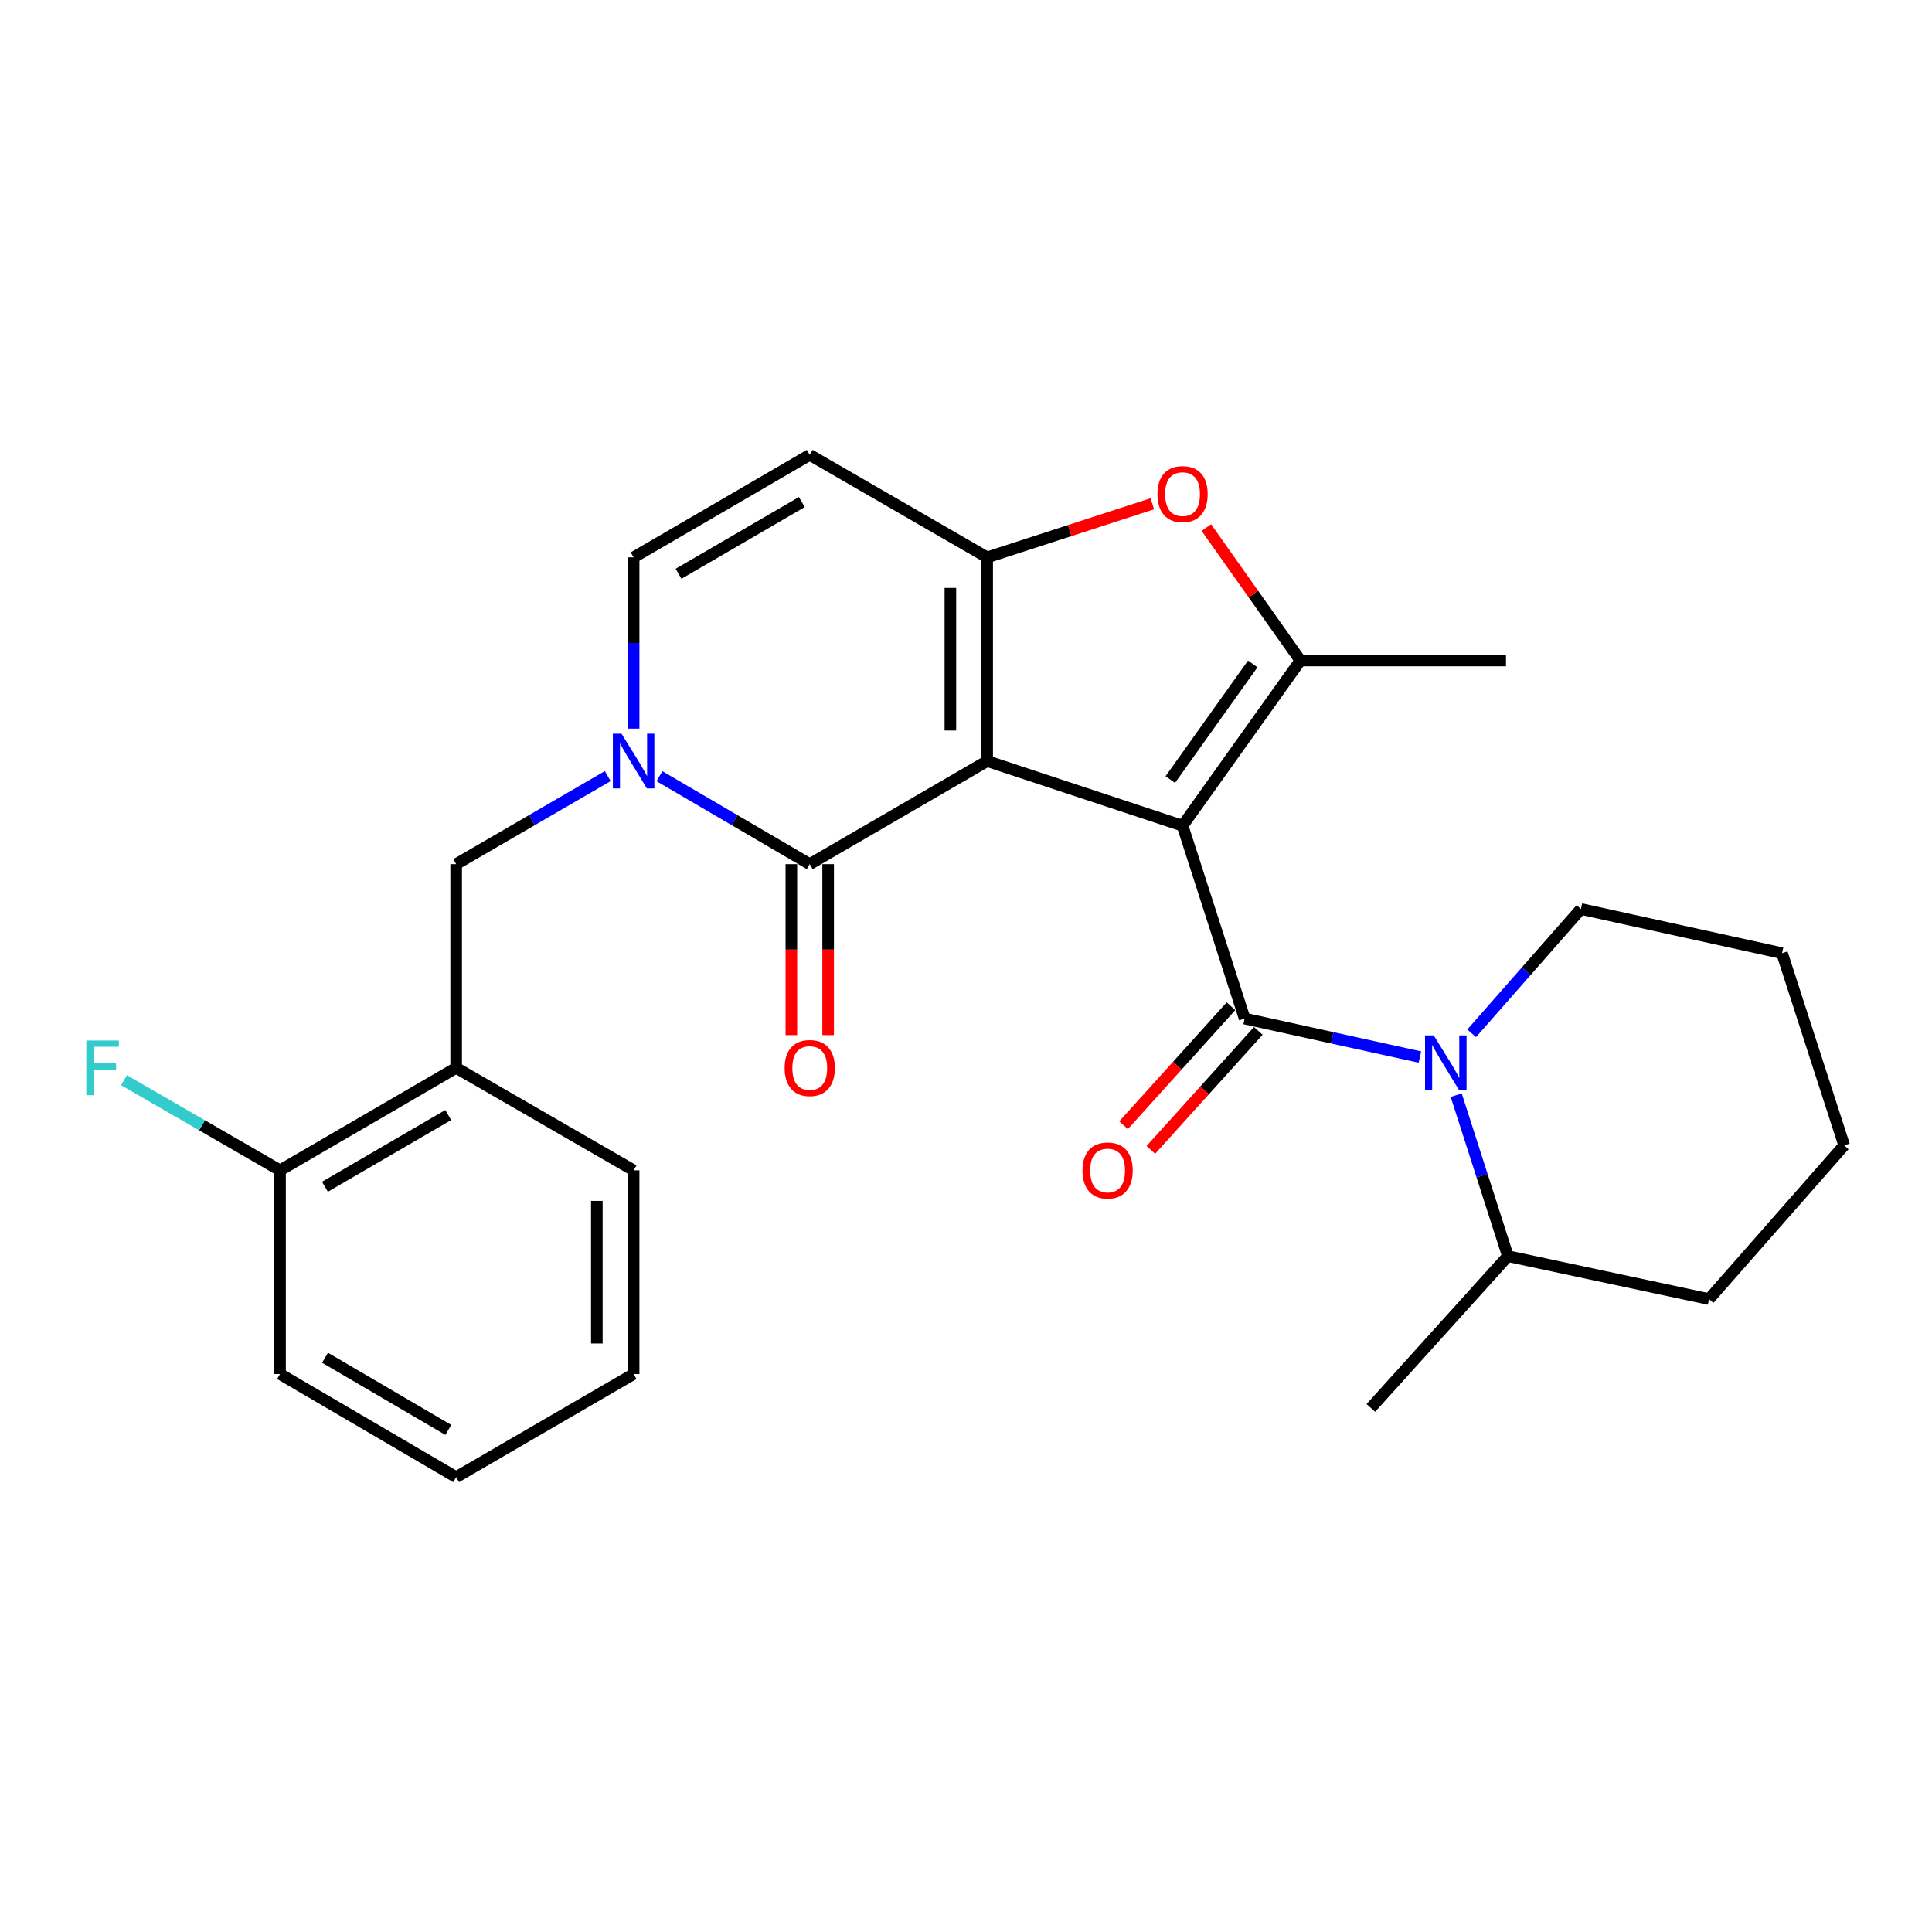 <?xml version='1.0' encoding='iso-8859-1'?>
<svg version='1.1' baseProfile='full'
              xmlns='http://www.w3.org/2000/svg'
                      xmlns:rdkit='http://www.rdkit.org/xml'
                      xmlns:xlink='http://www.w3.org/1999/xlink'
                  xml:space='preserve'
width='1000px' height='1000px' viewBox='0 0 1000 1000'>
<!-- END OF HEADER -->
<rect style='opacity:1.0;fill:#FFFFFF;stroke:none' width='1000' height='1000' x='0' y='0'> </rect>
<path class='bond-0' d='M 612.087,427.389 L 510.957,393.929' style='fill:none;fill-rule:evenodd;stroke:#000000;stroke-width:6px;stroke-linecap:butt;stroke-linejoin:miter;stroke-opacity:1' />
<path class='bond-1' d='M 612.087,427.389 L 644.225,527.197' style='fill:none;fill-rule:evenodd;stroke:#000000;stroke-width:6px;stroke-linecap:butt;stroke-linejoin:miter;stroke-opacity:1' />
<path class='bond-4' d='M 612.087,427.389 L 673.073,341.872' style='fill:none;fill-rule:evenodd;stroke:#000000;stroke-width:6px;stroke-linecap:butt;stroke-linejoin:miter;stroke-opacity:1' />
<path class='bond-4' d='M 605.732,403.506 L 648.422,343.644' style='fill:none;fill-rule:evenodd;stroke:#000000;stroke-width:6px;stroke-linecap:butt;stroke-linejoin:miter;stroke-opacity:1' />
<path class='bond-2' d='M 510.957,393.929 L 510.957,288.483' style='fill:none;fill-rule:evenodd;stroke:#000000;stroke-width:6px;stroke-linecap:butt;stroke-linejoin:miter;stroke-opacity:1' />
<path class='bond-2' d='M 491.916,378.112 L 491.916,304.3' style='fill:none;fill-rule:evenodd;stroke:#000000;stroke-width:6px;stroke-linecap:butt;stroke-linejoin:miter;stroke-opacity:1' />
<path class='bond-3' d='M 510.957,393.929 L 419.125,447.277' style='fill:none;fill-rule:evenodd;stroke:#000000;stroke-width:6px;stroke-linecap:butt;stroke-linejoin:miter;stroke-opacity:1' />
<path class='bond-6' d='M 644.225,527.197 L 689.579,537.16' style='fill:none;fill-rule:evenodd;stroke:#000000;stroke-width:6px;stroke-linecap:butt;stroke-linejoin:miter;stroke-opacity:1' />
<path class='bond-6' d='M 689.579,537.16 L 734.934,547.123' style='fill:none;fill-rule:evenodd;stroke:#0000FF;stroke-width:6px;stroke-linecap:butt;stroke-linejoin:miter;stroke-opacity:1' />
<path class='bond-12' d='M 637.158,520.817 L 609.352,551.618' style='fill:none;fill-rule:evenodd;stroke:#000000;stroke-width:6px;stroke-linecap:butt;stroke-linejoin:miter;stroke-opacity:1' />
<path class='bond-12' d='M 609.352,551.618 L 581.546,582.418' style='fill:none;fill-rule:evenodd;stroke:#FF0000;stroke-width:6px;stroke-linecap:butt;stroke-linejoin:miter;stroke-opacity:1' />
<path class='bond-12' d='M 651.292,533.577 L 623.486,564.377' style='fill:none;fill-rule:evenodd;stroke:#000000;stroke-width:6px;stroke-linecap:butt;stroke-linejoin:miter;stroke-opacity:1' />
<path class='bond-12' d='M 623.486,564.377 L 595.68,595.178' style='fill:none;fill-rule:evenodd;stroke:#FF0000;stroke-width:6px;stroke-linecap:butt;stroke-linejoin:miter;stroke-opacity:1' />
<path class='bond-8' d='M 510.957,288.483 L 419.125,235.442' style='fill:none;fill-rule:evenodd;stroke:#000000;stroke-width:6px;stroke-linecap:butt;stroke-linejoin:miter;stroke-opacity:1' />
<path class='bond-27' d='M 510.957,288.483 L 553.693,274.616' style='fill:none;fill-rule:evenodd;stroke:#000000;stroke-width:6px;stroke-linecap:butt;stroke-linejoin:miter;stroke-opacity:1' />
<path class='bond-27' d='M 553.693,274.616 L 596.429,260.749' style='fill:none;fill-rule:evenodd;stroke:#FF0000;stroke-width:6px;stroke-linecap:butt;stroke-linejoin:miter;stroke-opacity:1' />
<path class='bond-5' d='M 419.125,447.277 L 380.232,424.518' style='fill:none;fill-rule:evenodd;stroke:#000000;stroke-width:6px;stroke-linecap:butt;stroke-linejoin:miter;stroke-opacity:1' />
<path class='bond-5' d='M 380.232,424.518 L 341.34,401.759' style='fill:none;fill-rule:evenodd;stroke:#0000FF;stroke-width:6px;stroke-linecap:butt;stroke-linejoin:miter;stroke-opacity:1' />
<path class='bond-13' d='M 409.604,447.277 L 409.604,491.522' style='fill:none;fill-rule:evenodd;stroke:#000000;stroke-width:6px;stroke-linecap:butt;stroke-linejoin:miter;stroke-opacity:1' />
<path class='bond-13' d='M 409.604,491.522 L 409.604,535.767' style='fill:none;fill-rule:evenodd;stroke:#FF0000;stroke-width:6px;stroke-linecap:butt;stroke-linejoin:miter;stroke-opacity:1' />
<path class='bond-13' d='M 428.646,447.277 L 428.646,491.522' style='fill:none;fill-rule:evenodd;stroke:#000000;stroke-width:6px;stroke-linecap:butt;stroke-linejoin:miter;stroke-opacity:1' />
<path class='bond-13' d='M 428.646,491.522 L 428.646,535.767' style='fill:none;fill-rule:evenodd;stroke:#FF0000;stroke-width:6px;stroke-linecap:butt;stroke-linejoin:miter;stroke-opacity:1' />
<path class='bond-7' d='M 673.073,341.872 L 648.735,307.47' style='fill:none;fill-rule:evenodd;stroke:#000000;stroke-width:6px;stroke-linecap:butt;stroke-linejoin:miter;stroke-opacity:1' />
<path class='bond-7' d='M 648.735,307.47 L 624.397,273.068' style='fill:none;fill-rule:evenodd;stroke:#FF0000;stroke-width:6px;stroke-linecap:butt;stroke-linejoin:miter;stroke-opacity:1' />
<path class='bond-17' d='M 673.073,341.872 L 779.492,341.872' style='fill:none;fill-rule:evenodd;stroke:#000000;stroke-width:6px;stroke-linecap:butt;stroke-linejoin:miter;stroke-opacity:1' />
<path class='bond-9' d='M 327.959,377.133 L 327.959,332.808' style='fill:none;fill-rule:evenodd;stroke:#0000FF;stroke-width:6px;stroke-linecap:butt;stroke-linejoin:miter;stroke-opacity:1' />
<path class='bond-9' d='M 327.959,332.808 L 327.959,288.483' style='fill:none;fill-rule:evenodd;stroke:#000000;stroke-width:6px;stroke-linecap:butt;stroke-linejoin:miter;stroke-opacity:1' />
<path class='bond-10' d='M 314.564,401.709 L 275.335,424.493' style='fill:none;fill-rule:evenodd;stroke:#0000FF;stroke-width:6px;stroke-linecap:butt;stroke-linejoin:miter;stroke-opacity:1' />
<path class='bond-10' d='M 275.335,424.493 L 236.106,447.277' style='fill:none;fill-rule:evenodd;stroke:#000000;stroke-width:6px;stroke-linecap:butt;stroke-linejoin:miter;stroke-opacity:1' />
<path class='bond-14' d='M 753.73,566.857 L 767.108,608.52' style='fill:none;fill-rule:evenodd;stroke:#0000FF;stroke-width:6px;stroke-linecap:butt;stroke-linejoin:miter;stroke-opacity:1' />
<path class='bond-14' d='M 767.108,608.52 L 780.487,650.183' style='fill:none;fill-rule:evenodd;stroke:#000000;stroke-width:6px;stroke-linecap:butt;stroke-linejoin:miter;stroke-opacity:1' />
<path class='bond-16' d='M 761.727,534.837 L 790.005,502.667' style='fill:none;fill-rule:evenodd;stroke:#0000FF;stroke-width:6px;stroke-linecap:butt;stroke-linejoin:miter;stroke-opacity:1' />
<path class='bond-16' d='M 790.005,502.667 L 818.284,470.497' style='fill:none;fill-rule:evenodd;stroke:#000000;stroke-width:6px;stroke-linecap:butt;stroke-linejoin:miter;stroke-opacity:1' />
<path class='bond-28' d='M 419.125,235.442 L 327.959,288.483' style='fill:none;fill-rule:evenodd;stroke:#000000;stroke-width:6px;stroke-linecap:butt;stroke-linejoin:miter;stroke-opacity:1' />
<path class='bond-28' d='M 415.026,259.857 L 351.21,296.985' style='fill:none;fill-rule:evenodd;stroke:#000000;stroke-width:6px;stroke-linecap:butt;stroke-linejoin:miter;stroke-opacity:1' />
<path class='bond-11' d='M 236.106,447.277 L 236.106,552.723' style='fill:none;fill-rule:evenodd;stroke:#000000;stroke-width:6px;stroke-linecap:butt;stroke-linejoin:miter;stroke-opacity:1' />
<path class='bond-15' d='M 236.106,552.723 L 144.941,605.764' style='fill:none;fill-rule:evenodd;stroke:#000000;stroke-width:6px;stroke-linecap:butt;stroke-linejoin:miter;stroke-opacity:1' />
<path class='bond-15' d='M 232.007,577.138 L 168.191,614.266' style='fill:none;fill-rule:evenodd;stroke:#000000;stroke-width:6px;stroke-linecap:butt;stroke-linejoin:miter;stroke-opacity:1' />
<path class='bond-19' d='M 236.106,552.723 L 327.959,605.764' style='fill:none;fill-rule:evenodd;stroke:#000000;stroke-width:6px;stroke-linecap:butt;stroke-linejoin:miter;stroke-opacity:1' />
<path class='bond-21' d='M 780.487,650.183 L 709.547,728.75' style='fill:none;fill-rule:evenodd;stroke:#000000;stroke-width:6px;stroke-linecap:butt;stroke-linejoin:miter;stroke-opacity:1' />
<path class='bond-22' d='M 780.487,650.183 L 884.6,672.409' style='fill:none;fill-rule:evenodd;stroke:#000000;stroke-width:6px;stroke-linecap:butt;stroke-linejoin:miter;stroke-opacity:1' />
<path class='bond-18' d='M 144.941,605.764 L 104.56,582.441' style='fill:none;fill-rule:evenodd;stroke:#000000;stroke-width:6px;stroke-linecap:butt;stroke-linejoin:miter;stroke-opacity:1' />
<path class='bond-18' d='M 104.56,582.441 L 64.18,559.118' style='fill:none;fill-rule:evenodd;stroke:#33CCCC;stroke-width:6px;stroke-linecap:butt;stroke-linejoin:miter;stroke-opacity:1' />
<path class='bond-20' d='M 144.941,605.764 L 144.941,711.2' style='fill:none;fill-rule:evenodd;stroke:#000000;stroke-width:6px;stroke-linecap:butt;stroke-linejoin:miter;stroke-opacity:1' />
<path class='bond-23' d='M 818.284,470.497 L 922.376,493.367' style='fill:none;fill-rule:evenodd;stroke:#000000;stroke-width:6px;stroke-linecap:butt;stroke-linejoin:miter;stroke-opacity:1' />
<path class='bond-24' d='M 327.959,605.764 L 327.959,711.2' style='fill:none;fill-rule:evenodd;stroke:#000000;stroke-width:6px;stroke-linecap:butt;stroke-linejoin:miter;stroke-opacity:1' />
<path class='bond-24' d='M 308.918,621.579 L 308.918,695.384' style='fill:none;fill-rule:evenodd;stroke:#000000;stroke-width:6px;stroke-linecap:butt;stroke-linejoin:miter;stroke-opacity:1' />
<path class='bond-30' d='M 144.941,711.2 L 236.106,764.558' style='fill:none;fill-rule:evenodd;stroke:#000000;stroke-width:6px;stroke-linecap:butt;stroke-linejoin:miter;stroke-opacity:1' />
<path class='bond-30' d='M 168.234,702.77 L 232.05,740.121' style='fill:none;fill-rule:evenodd;stroke:#000000;stroke-width:6px;stroke-linecap:butt;stroke-linejoin:miter;stroke-opacity:1' />
<path class='bond-29' d='M 884.6,672.409 L 954.545,592.837' style='fill:none;fill-rule:evenodd;stroke:#000000;stroke-width:6px;stroke-linecap:butt;stroke-linejoin:miter;stroke-opacity:1' />
<path class='bond-26' d='M 922.376,493.367 L 954.545,592.837' style='fill:none;fill-rule:evenodd;stroke:#000000;stroke-width:6px;stroke-linecap:butt;stroke-linejoin:miter;stroke-opacity:1' />
<path class='bond-25' d='M 327.959,711.2 L 236.106,764.558' style='fill:none;fill-rule:evenodd;stroke:#000000;stroke-width:6px;stroke-linecap:butt;stroke-linejoin:miter;stroke-opacity:1' />
<path  class='atom-6' d='M 321.699 379.769
L 330.979 394.769
Q 331.899 396.249, 333.379 398.929
Q 334.859 401.609, 334.939 401.769
L 334.939 379.769
L 338.699 379.769
L 338.699 408.089
L 334.819 408.089
L 324.859 391.689
Q 323.699 389.769, 322.459 387.569
Q 321.259 385.369, 320.899 384.689
L 320.899 408.089
L 317.219 408.089
L 317.219 379.769
L 321.699 379.769
' fill='#0000FF'/>
<path  class='atom-7' d='M 742.079 535.908
L 751.359 550.908
Q 752.279 552.388, 753.759 555.068
Q 755.239 557.748, 755.319 557.908
L 755.319 535.908
L 759.079 535.908
L 759.079 564.228
L 755.199 564.228
L 745.239 547.828
Q 744.079 545.908, 742.839 543.708
Q 741.639 541.508, 741.279 540.828
L 741.279 564.228
L 737.599 564.228
L 737.599 535.908
L 742.079 535.908
' fill='#0000FF'/>
<path  class='atom-8' d='M 599.087 255.748
Q 599.087 248.948, 602.447 245.148
Q 605.807 241.348, 612.087 241.348
Q 618.367 241.348, 621.727 245.148
Q 625.087 248.948, 625.087 255.748
Q 625.087 262.628, 621.687 266.548
Q 618.287 270.428, 612.087 270.428
Q 605.847 270.428, 602.447 266.548
Q 599.087 262.668, 599.087 255.748
M 612.087 267.228
Q 616.407 267.228, 618.727 264.348
Q 621.087 261.428, 621.087 255.748
Q 621.087 250.188, 618.727 247.388
Q 616.407 244.548, 612.087 244.548
Q 607.767 244.548, 605.407 247.348
Q 603.087 250.148, 603.087 255.748
Q 603.087 261.468, 605.407 264.348
Q 607.767 267.228, 612.087 267.228
' fill='#FF0000'/>
<path  class='atom-13' d='M 560.296 605.844
Q 560.296 599.044, 563.656 595.244
Q 567.016 591.444, 573.296 591.444
Q 579.576 591.444, 582.936 595.244
Q 586.296 599.044, 586.296 605.844
Q 586.296 612.724, 582.896 616.644
Q 579.496 620.524, 573.296 620.524
Q 567.056 620.524, 563.656 616.644
Q 560.296 612.764, 560.296 605.844
M 573.296 617.324
Q 577.616 617.324, 579.936 614.444
Q 582.296 611.524, 582.296 605.844
Q 582.296 600.284, 579.936 597.484
Q 577.616 594.644, 573.296 594.644
Q 568.976 594.644, 566.616 597.444
Q 564.296 600.244, 564.296 605.844
Q 564.296 611.564, 566.616 614.444
Q 568.976 617.324, 573.296 617.324
' fill='#FF0000'/>
<path  class='atom-14' d='M 406.125 552.803
Q 406.125 546.003, 409.485 542.203
Q 412.845 538.403, 419.125 538.403
Q 425.405 538.403, 428.765 542.203
Q 432.125 546.003, 432.125 552.803
Q 432.125 559.683, 428.725 563.603
Q 425.325 567.483, 419.125 567.483
Q 412.885 567.483, 409.485 563.603
Q 406.125 559.723, 406.125 552.803
M 419.125 564.283
Q 423.445 564.283, 425.765 561.403
Q 428.125 558.483, 428.125 552.803
Q 428.125 547.243, 425.765 544.443
Q 423.445 541.603, 419.125 541.603
Q 414.805 541.603, 412.445 544.403
Q 410.125 547.203, 410.125 552.803
Q 410.125 558.523, 412.445 561.403
Q 414.805 564.283, 419.125 564.283
' fill='#FF0000'/>
<path  class='atom-19' d='M 44.689 538.563
L 61.529 538.563
L 61.529 541.803
L 48.489 541.803
L 48.489 550.403
L 60.089 550.403
L 60.089 553.683
L 48.489 553.683
L 48.489 566.883
L 44.689 566.883
L 44.689 538.563
' fill='#33CCCC'/>
</svg>
